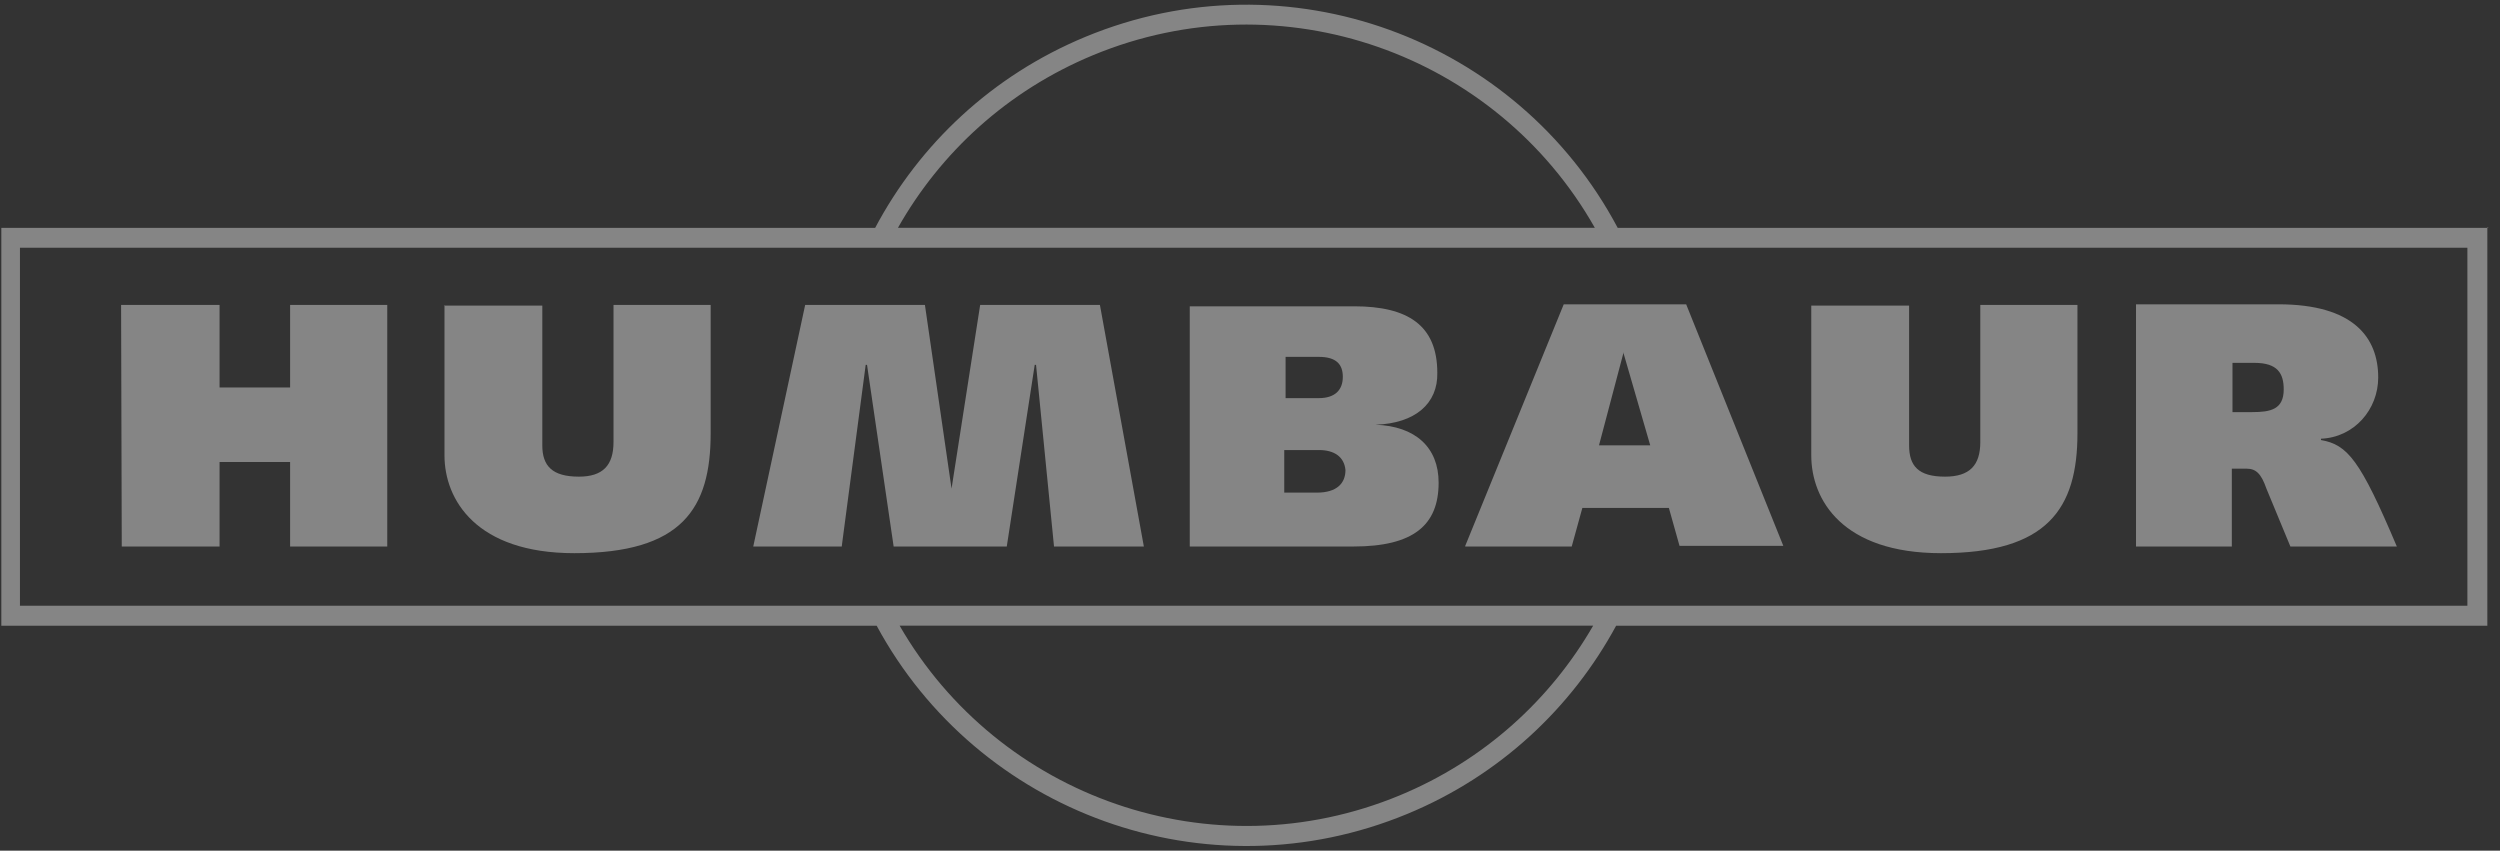 <svg xmlns="http://www.w3.org/2000/svg" width="144" height="49" viewBox="0 0 144 49" fill="none">
  <rect x="0" y="0" width="144" height="49" fill="#333333" stroke="none"/>
  <path d="M62.524 2.12C57.12 4.358 52.954 8.329 50.409 13.124H0.076V36.044H50.497C56.327 46.83 69.489 51.675 81.064 46.88C86.407 44.668 90.531 40.763 93.088 36.044H143.271V13.124H93.179C87.396 2.219 74.161 -2.698 62.524 2.12ZM142.121 14.27V34.891H1.149V14.27H142.121ZM51.819 36.04H91.765C89.316 40.287 85.502 43.79 80.623 45.814C69.795 50.299 57.519 45.925 51.819 36.04ZM91.861 13.12H51.723C54.169 8.796 58.017 5.228 62.961 3.178C73.847 -1.334 86.204 3.112 91.861 13.12Z" fill="white" fill-opacity="0.4"/>
  <path d="M143.271 13.082V13.12H143.348L143.271 13.082Z" fill="white" fill-opacity="0.4"/>
  <path d="M111.803 31.863C117.936 31.863 119.661 29.295 119.661 24.963V17.566H114.065V25.462C114.065 26.803 113.451 27.455 112.033 27.455C110.5 27.455 109.964 26.841 109.964 25.653V17.604H104.329V26.228C104.329 28.796 106.131 31.863 111.803 31.863Z" fill="white" fill-opacity="0.4"/>
  <path d="M35.338 25.462C35.338 26.803 34.725 27.455 33.345 27.455C31.812 27.455 31.237 26.841 31.237 25.653V17.604H25.602V26.228C25.602 28.796 27.442 31.863 33.077 31.863C39.286 31.863 40.934 29.295 40.934 24.963V17.566H35.338V25.462Z" fill="white" fill-opacity="0.4"/>
  <path d="M25.564 17.604H25.602V17.566L25.564 17.604Z" fill="white" fill-opacity="0.4"/>
  <path d="M128.553 26.995H129.396C129.933 26.995 130.239 27.263 130.546 28.145L131.926 31.479H138.058C135.95 26.497 135.222 25.615 133.689 25.347V25.27C135.605 25.193 136.985 23.584 136.985 21.744C136.985 19.444 135.567 17.528 131.236 17.528H123.034V31.479H128.553V26.995ZM131.542 22.434C131.542 23.584 130.776 23.737 129.741 23.737H128.591V20.901H129.856C131.198 20.901 131.542 21.514 131.542 22.434Z" fill="white" fill-opacity="0.4"/>
  <path d="M16.71 22.319H12.647V17.566H6.975L7.013 31.479H12.647V26.612H16.71V31.479H22.306V17.566H16.71V22.319Z" fill="white" fill-opacity="0.4"/>
  <path d="M84.398 31.441V31.479H90.531L91.144 29.256H96.127L96.74 31.441H102.719L97.123 17.528H90.071L84.398 31.441ZM93.521 20.287V20.364L95.054 25.653H92.102L93.521 20.287Z" fill="white" fill-opacity="0.4"/>
  <path d="M79.224 24.465C81.524 24.389 82.827 23.239 82.789 21.476C82.789 18.716 81.064 17.643 77.998 17.643H68.53V31.479H77.959C81.409 31.479 82.865 30.253 82.865 27.8C82.865 25.768 81.524 24.542 79.224 24.465ZM74.05 20.556H75.966C77.001 20.556 77.346 21.016 77.346 21.706C77.346 22.472 76.886 22.932 75.966 22.932H74.05V20.556ZM75.851 28.375H73.973V25.922H75.966C76.848 25.922 77.423 26.305 77.499 27.072C77.499 27.838 77.001 28.375 75.851 28.375Z" fill="white" fill-opacity="0.4"/>
  <path d="M56.457 17.566L54.809 28.145L53.276 17.566H46.377L43.387 31.479H48.485L48.519 31.207L49.864 21.016H49.941L51.474 31.479H57.99L59.6 21.016H59.676L60.711 31.479H65.886L63.356 17.566H56.457Z" fill="white" fill-opacity="0.4"/>
</svg>